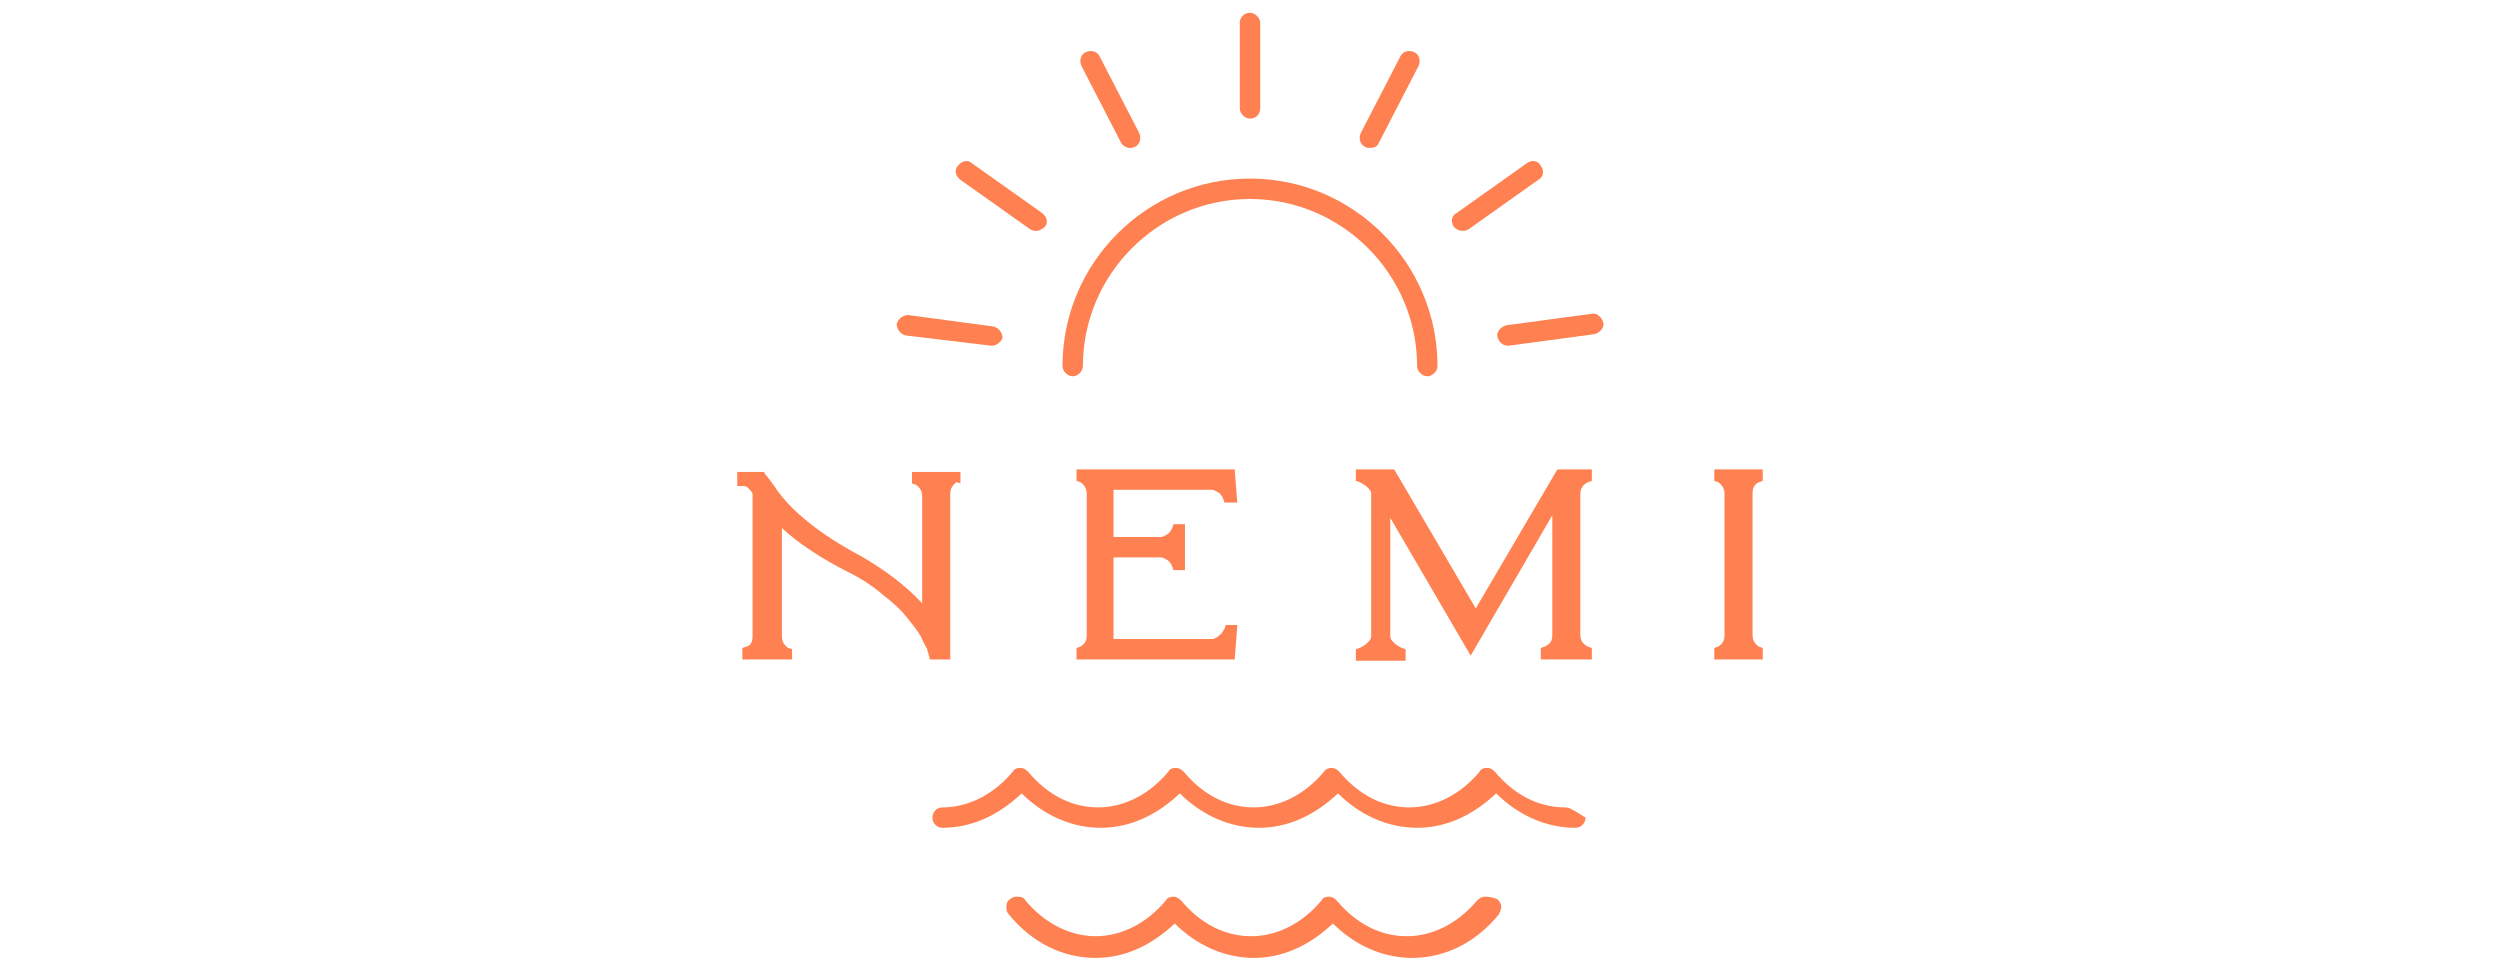 <?xml version="1.0" encoding="utf-8"?>
<!-- Generator: Adobe Illustrator 28.0.0, SVG Export Plug-In . SVG Version: 6.00 Build 0)  -->
<svg version="1.1" id="Layer_1" xmlns="http://www.w3.org/2000/svg" xmlns:xlink="http://www.w3.org/1999/xlink" x="0px" y="0px"
	 viewBox="0 0 196 76" style="enable-background:new 0 0 196 76; fill: #ff8050;" xml:space="preserve">
<style type="text/css">
	.st0{fill-rule:evenodd;clip-rule:evenodd;}
</style>
<g>
	<g>
		<g>
			<g>
				<g>
					<g>
						<g>
							<path d="M62,51.7h-3.8v-0.9l0.3-0.1c0.4-0.1,0.5-0.4,0.5-0.9V38.7c-0.1-0.2-0.2-0.3-0.3-0.4c-0.2-0.2-0.3-0.2-0.5-0.2l-0.4,0
								v-1.1h2.1l0.1,0.2c0.2,0.2,0.4,0.5,0.7,0.9c0.1,0.1,0.1,0.2,0.2,0.3c1.2,1.7,3.4,3.5,6.6,5.2c1.9,1.1,3.5,2.3,4.8,3.7v-8.4
								c0-0.4-0.2-0.7-0.5-0.9l-0.3-0.1v-0.9h3.8v0.9L75,37.8c-0.3,0.2-0.5,0.5-0.5,0.9v13h-1.6l-0.1-0.4c0-0.1-0.1-0.2-0.1-0.4
								c-0.1-0.2-0.3-0.5-0.5-1c-0.3-0.5-0.7-1-1.1-1.5c-0.4-0.5-1-1.1-1.8-1.7c-0.8-0.7-1.7-1.3-2.7-1.8c-2.2-1.1-4-2.3-5.3-3.5
								v8.5c0,0.4,0.2,0.7,0.5,0.9l0.3,0.1V51.7z"/>
						</g>
					</g>
				</g>
				<g>
					<g>
						<g>
							<path d="M97,49.1l-0.2,2.6H84.4v-0.9l0.3-0.1c0.3-0.2,0.5-0.4,0.5-0.9V38.7c0-0.4-0.2-0.7-0.5-0.9l-0.3-0.1v-0.9h12.4
								l0.2,2.6H96l-0.1-0.3c-0.1-0.2-0.2-0.4-0.4-0.5c-0.2-0.1-0.3-0.2-0.5-0.2h-7.7v3.7H91c0.2,0,0.3-0.1,0.5-0.2
								c0.2-0.1,0.3-0.3,0.4-0.5l0.1-0.3h0.9v3.6H92l-0.1-0.3c-0.1-0.2-0.2-0.4-0.4-0.5c-0.2-0.1-0.3-0.2-0.5-0.2h-3.7v6.4H95
								c0.1,0,0.2,0,0.3-0.1c0.1,0,0.2-0.1,0.3-0.2c0.1-0.1,0.2-0.1,0.2-0.2c0.1-0.1,0.1-0.2,0.2-0.3l0.1-0.3H97z"/>
						</g>
					</g>
				</g>
				<g>
					<g>
						<g>
							<path d="M124.8,50.8v0.9h-4v-0.9l0.3-0.1c0.4-0.2,0.6-0.4,0.6-0.9v-9.4l-6.4,11L109,40.6v9.3c0,0.2,0.1,0.3,0.3,0.5
								c0.2,0.2,0.4,0.3,0.6,0.4l0.3,0.1v0.9h-3.9v-0.9l0.3-0.1c0.2-0.1,0.4-0.2,0.6-0.4c0.2-0.2,0.3-0.3,0.3-0.5V38.7
								c0-0.2-0.1-0.3-0.3-0.5c-0.2-0.2-0.4-0.3-0.6-0.4l-0.3-0.1v-0.9h3l0.3,0.5l6.1,10.4l6.4-10.9h2.7v0.9l-0.3,0.1
								c-0.4,0.2-0.6,0.5-0.6,0.9v11.1c0,0.4,0.2,0.7,0.6,0.9L124.8,50.8z"/>
						</g>
					</g>
				</g>
				<g>
					<g>
						<g>
							<path d="M138.2,50.8v0.9h-3.8v-0.9l0.3-0.1c0.3-0.2,0.5-0.4,0.5-0.9V38.7c0-0.4-0.2-0.7-0.5-0.9l-0.3-0.1v-0.9h3.8v0.9
								l-0.3,0.1c-0.4,0.2-0.5,0.5-0.5,0.9v11.1c0,0.4,0.2,0.7,0.5,0.9L138.2,50.8z"/>
						</g>
					</g>
				</g>
			</g>
			<g>
				<g>
					<path d="M111.9,29.5c-0.4,0-0.8-0.4-0.8-0.8c0-7.2-5.9-13.1-13.1-13.1c-7.2,0-13.1,5.9-13.1,13.1c0,0.4-0.4,0.8-0.8,0.8
						c-0.4,0-0.8-0.4-0.8-0.8C83.3,20.6,89.9,14,98,14s14.7,6.6,14.7,14.7C112.7,29.1,112.3,29.5,111.9,29.5z"/>
				</g>
			</g>
			<g>
				<path d="M116.4,70.3c-0.2,0-0.4,0.1-0.6,0.3c-1.5,1.8-3.5,2.8-5.5,2.8c-2.1,0-4-1-5.5-2.8c-0.2-0.2-0.4-0.3-0.6-0.3
					c-0.3,0-0.5,0.1-0.6,0.3c-1.5,1.8-3.5,2.8-5.5,2.8c-2.1,0-4-1-5.5-2.8c-0.2-0.2-0.4-0.3-0.6-0.3c-0.3,0-0.5,0.1-0.6,0.3
					c-1.5,1.8-3.5,2.8-5.5,2.8s-4-1-5.5-2.8c-0.1-0.2-0.3-0.3-0.6-0.3c-0.2,0-0.4,0-0.6,0.2c-0.2,0.1-0.3,0.3-0.3,0.6
					c0,0.2,0,0.4,0.2,0.6c1.8,2.2,4.2,3.4,6.8,3.4c2.3,0,4.4-1,6.2-2.7c1.7,1.7,3.9,2.7,6.2,2.7c2.3,0,4.4-1,6.2-2.7
					c1.7,1.7,3.9,2.7,6.2,2.7c2.6,0,5-1.2,6.8-3.4c0.1-0.2,0.2-0.4,0.2-0.6c0-0.2-0.1-0.4-0.3-0.6C116.9,70.3,116.6,70.3,116.4,70.3
					z"/>
				<path d="M122.7,63.3c-2.1,0-4-1-5.5-2.8c-0.2-0.2-0.4-0.3-0.6-0.3c-0.3,0-0.5,0.1-0.6,0.3c-1.5,1.8-3.5,2.8-5.5,2.8
					c-2.1,0-4-1-5.5-2.8c-0.2-0.2-0.4-0.3-0.6-0.3s-0.5,0.1-0.6,0.3c-1.5,1.8-3.5,2.8-5.5,2.8c-2.1,0-4-1-5.5-2.8
					c-0.2-0.2-0.4-0.3-0.6-0.3c-0.3,0-0.5,0.1-0.6,0.3c-1.5,1.8-3.5,2.8-5.5,2.8c-2.1,0-4-1-5.5-2.8c-0.2-0.2-0.4-0.3-0.6-0.3
					c-0.3,0-0.5,0.1-0.6,0.3c-1.5,1.8-3.5,2.8-5.5,2.8c-0.5,0-0.8,0.4-0.8,0.8c0,0.5,0.4,0.8,0.8,0.8c2.3,0,4.4-1,6.2-2.7
					c1.7,1.7,3.9,2.7,6.2,2.7c2.3,0,4.4-1,6.2-2.7c1.7,1.7,3.9,2.7,6.2,2.7c2.3,0,4.4-1,6.2-2.7c1.7,1.7,3.9,2.7,6.2,2.7
					c2.3,0,4.4-1,6.2-2.7c1.7,1.7,3.9,2.7,6.2,2.7c0.5,0,0.8-0.4,0.8-0.8C123.5,63.6,123.1,63.3,122.7,63.3z"/>
			</g>
			<g>
				<g>
					<g>
						<path d="M98,9.3c-0.4,0-0.8-0.4-0.8-0.8V1.8C97.2,1.3,97.6,1,98,1c0.4,0,0.8,0.4,0.8,0.8v6.7C98.8,9,98.4,9.3,98,9.3z"/>
					</g>
					<g>
						<path d="M107.4,11.6c-0.1,0-0.3,0-0.4-0.1c-0.4-0.2-0.5-0.7-0.3-1.1l3.1-6c0.2-0.4,0.7-0.5,1.1-0.3c0.4,0.2,0.5,0.7,0.3,1.1
							l-3.1,6C108,11.5,107.7,11.6,107.4,11.6z"/>
					</g>
					<g>
						<path d="M114.7,18.1c-0.3,0-0.5-0.1-0.7-0.3c-0.3-0.4-0.2-0.9,0.2-1.1l5.5-3.9c0.4-0.3,0.9-0.2,1.1,0.2
							c0.3,0.4,0.2,0.9-0.2,1.1l-5.5,3.9C115.1,18,114.9,18.1,114.7,18.1z"/>
					</g>
					<g>
						<path d="M118.2,27.1c-0.4,0-0.7-0.3-0.8-0.7c-0.1-0.4,0.3-0.8,0.7-0.9l6.7-0.9c0.4-0.1,0.8,0.3,0.9,0.7s-0.3,0.8-0.7,0.9
							l-6.7,0.9C118.3,27.1,118.3,27.1,118.2,27.1z"/>
					</g>
				</g>
				<g>
					<g>
						<path d="M88.6,11.6c-0.3,0-0.6-0.2-0.7-0.4l-3.1-6c-0.2-0.4-0.1-0.9,0.3-1.1c0.4-0.2,0.9-0.1,1.1,0.3l3.1,6
							c0.2,0.4,0.1,0.9-0.3,1.1C88.8,11.6,88.7,11.6,88.6,11.6z"/>
					</g>
					<g>
						<path d="M81.3,18.1c-0.2,0-0.3,0-0.5-0.1l-5.5-3.9c-0.4-0.3-0.5-0.8-0.2-1.1c0.3-0.4,0.8-0.5,1.1-0.2l5.5,3.9
							c0.4,0.3,0.5,0.8,0.2,1.1C81.8,17.9,81.5,18.1,81.3,18.1z"/>
					</g>
					<g>
						<path d="M77.8,27.1c0,0-0.1,0-0.1,0L71,26.3c-0.4-0.1-0.7-0.5-0.7-0.9c0.1-0.4,0.5-0.7,0.9-0.7l6.7,0.9
							c0.4,0.1,0.7,0.5,0.7,0.9C78.5,26.8,78.1,27.1,77.8,27.1z"/>
					</g>
				</g>
			</g>
		</g>
	</g>
</g>
</svg>
